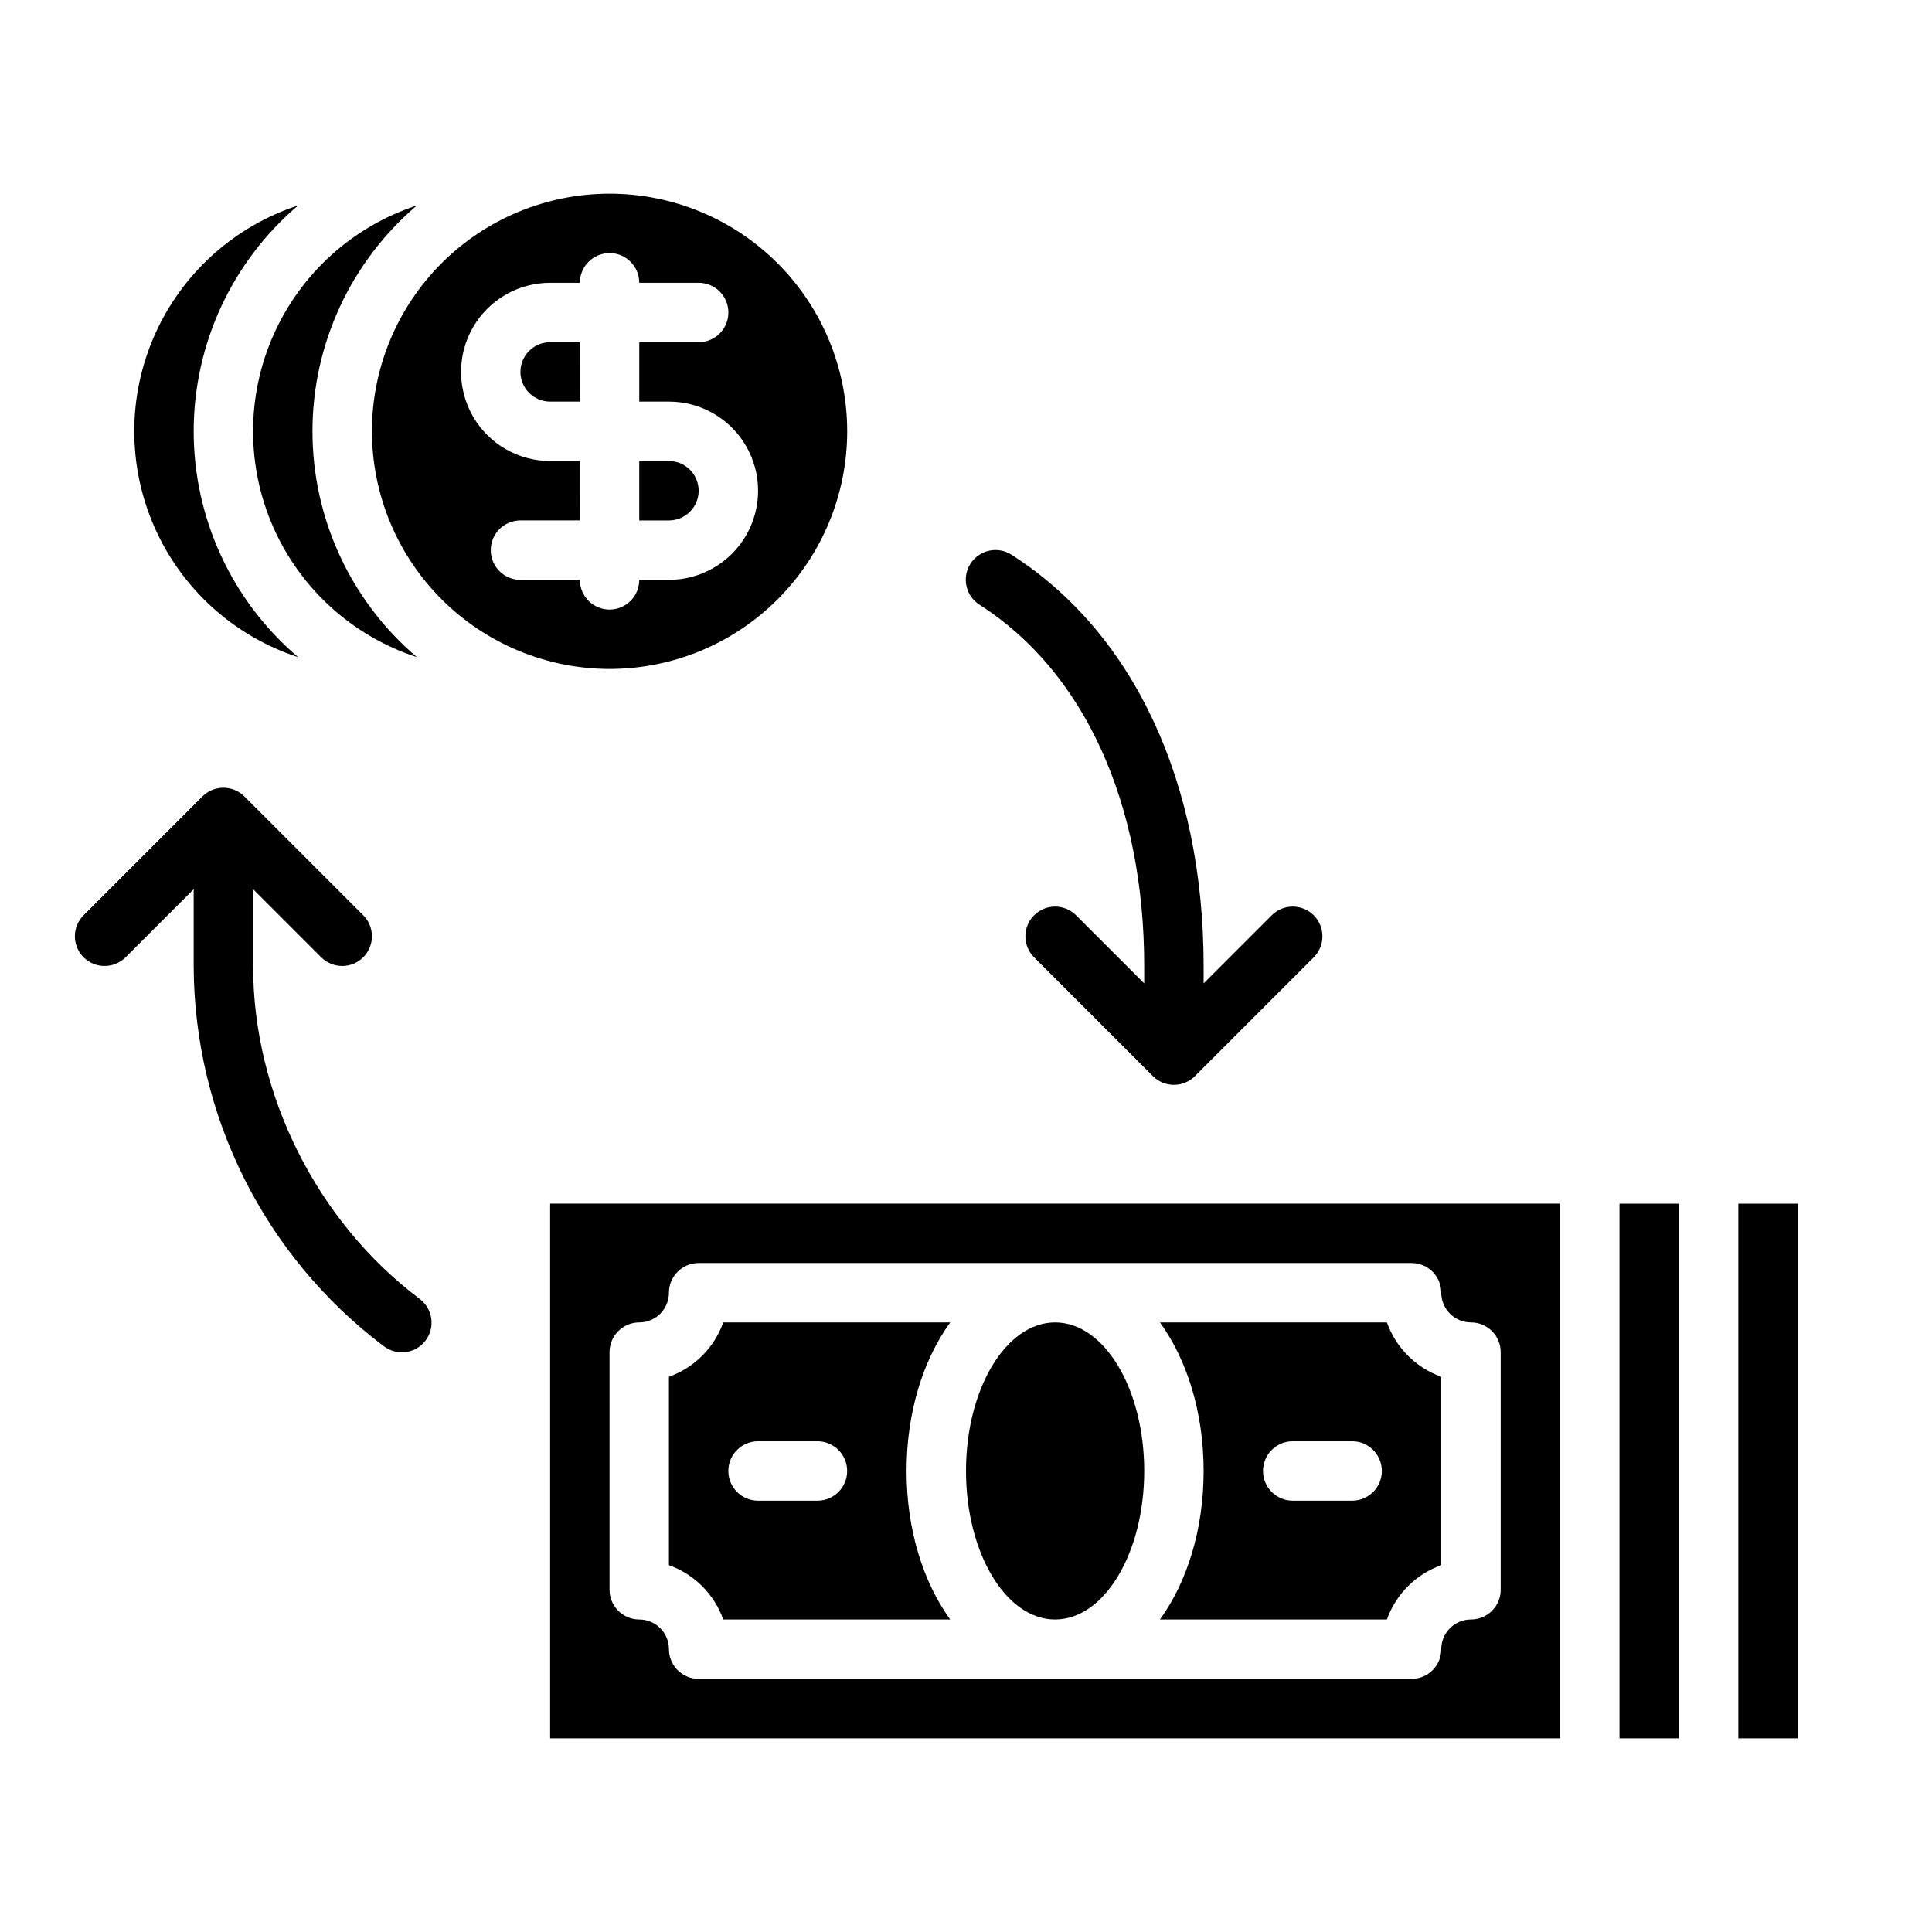 <?xml version="1.0" encoding="UTF-8"?>
<!-- Uploaded to: SVG Repo, www.svgrepo.com, Generator: SVG Repo Mixer Tools -->
<svg fill="#000000" width="800px" height="800px" version="1.1" viewBox="144 144 512 512" xmlns="http://www.w3.org/2000/svg">
 <g>
  <path d="m289.79 604.67h267.65v-141.7h-267.65zm15.742-102.34h0.004c0-4.348 3.523-7.875 7.871-7.875 4.344-0.004 7.867-3.523 7.871-7.871 0-4.348 3.523-7.871 7.871-7.871h188.93c2.09 0 4.09 0.828 5.566 2.305 1.477 1.477 2.305 3.481 2.305 5.566 0.008 4.348 3.527 7.867 7.875 7.871 2.086 0 4.09 0.832 5.566 2.309 1.477 1.477 2.305 3.477 2.305 5.566v62.977c0 2.086-0.828 4.09-2.305 5.566-1.477 1.477-3.481 2.305-5.566 2.305-4.348 0.004-7.867 3.527-7.875 7.871 0 2.09-0.828 4.09-2.305 5.566-1.477 1.477-3.477 2.305-5.566 2.305h-188.93c-4.348 0-7.871-3.523-7.871-7.871-0.004-4.344-3.527-7.867-7.871-7.871-4.348 0-7.871-3.523-7.871-7.871z"/>
  <path d="m511.55 573.18c2.394-6.719 7.68-12.004 14.395-14.395v-49.93c-6.715-2.394-12-7.68-14.395-14.398h-60.148c7.176 9.93 11.57 23.797 11.57 39.363 0 15.566-4.391 29.43-11.57 39.359zm-24.965-47.234h15.746c4.348 0 7.871 3.527 7.871 7.875 0 4.348-3.523 7.871-7.871 7.871h-15.746c-4.348 0-7.871-3.523-7.871-7.871 0-4.348 3.523-7.875 7.871-7.875z"/>
  <path d="m447.23 533.82c0 21.738-10.574 39.359-23.617 39.359s-23.613-17.621-23.613-39.359 10.57-39.363 23.613-39.363 23.617 17.625 23.617 39.363"/>
  <path d="m604.67 462.98h15.742v141.7h-15.742z"/>
  <path d="m573.18 462.98h15.742v141.7h-15.742z"/>
  <path d="m289.79 250.43h7.871l0.004-15.742h-7.875c-4.348 0-7.871 3.523-7.871 7.871s3.523 7.871 7.871 7.871z"/>
  <path d="m305.54 321.28c16.703 0 32.719-6.633 44.531-18.445 11.809-11.809 18.445-27.828 18.445-44.531 0-16.699-6.637-32.719-18.445-44.531-11.812-11.809-27.828-18.445-44.531-18.445s-32.723 6.637-44.531 18.445c-11.812 11.812-18.445 27.832-18.445 44.531 0.02 16.699 6.66 32.707 18.465 44.512 11.809 11.805 27.812 18.445 44.512 18.465zm-15.746-102.34h7.875c0-4.348 3.523-7.871 7.871-7.871s7.871 3.523 7.871 7.871h15.742c4.348 0 7.875 3.523 7.875 7.871s-3.527 7.875-7.875 7.875h-15.742v15.742h7.871c8.438 0 16.234 4.5 20.453 11.809 4.219 7.309 4.219 16.309 0 23.617-4.219 7.305-12.016 11.809-20.453 11.809h-7.871c0 4.348-3.523 7.871-7.871 7.871s-7.871-3.523-7.871-7.871h-15.746c-4.348 0-7.871-3.527-7.871-7.875 0-4.348 3.523-7.871 7.871-7.871h15.742l0.004-15.742h-7.875c-8.438 0-16.23-4.504-20.449-11.809-4.219-7.309-4.219-16.309 0-23.617s12.012-11.809 20.449-11.809z"/>
  <path d="m329.15 274.05c-0.004-4.348-3.523-7.867-7.871-7.871h-7.871v15.742h7.871c4.348-0.004 7.867-3.527 7.871-7.871z"/>
  <path d="m254.48 318.15c-17.555-14.926-27.672-36.809-27.672-59.852 0-23.039 10.117-44.922 27.672-59.848-16.941 5.531-30.746 17.984-37.984 34.27-7.242 16.285-7.242 34.875 0 51.16 7.238 16.281 21.043 28.734 37.984 34.27z"/>
  <path d="m223 318.15c-17.555-14.926-27.672-36.809-27.672-59.852 0-23.039 10.117-44.922 27.672-59.848-16.941 5.531-30.742 17.984-37.984 34.27-7.242 16.285-7.242 34.875 0 51.16 7.242 16.281 21.043 28.734 37.984 34.27z"/>
  <path d="m412.3 291.16-0.074-0.051c-0.039-0.027-0.078-0.055-0.117-0.078v0.004l-0.004 0.004c-1.758-1.148-3.902-1.547-5.953-1.105-2.055 0.445-3.844 1.688-4.973 3.457-1.133 1.77-1.508 3.914-1.047 5.965 0.461 2.047 1.723 3.824 3.504 4.938v0.004c27.699 17.707 43.59 52.59 43.59 95.707v4.609l-18.051-18.051c-3.074-3.074-8.059-3.074-11.133 0-3.074 3.074-3.074 8.059 0 11.133l31.488 31.488c1.477 1.477 3.481 2.309 5.566 2.309 2.09 0 4.09-0.832 5.566-2.309l31.488-31.488c3.074-3.074 3.074-8.059 0-11.133-3.074-3.074-8.059-3.074-11.133 0l-18.047 18.051v-4.609c0-48.5-18.469-88.152-50.672-108.84z"/>
  <path d="m177.28 397.69 18.047-18.047v20.355c0.117 39.613 18.754 76.898 50.375 100.76v-0.008c1.668 1.281 3.777 1.844 5.859 1.562 2.082-0.281 3.965-1.387 5.231-3.07 1.262-1.68 1.797-3.793 1.488-5.875-0.305-2.078-1.434-3.949-3.129-5.191v-0.008c-27.184-20.441-44.078-54.227-44.078-88.172v-20.355l18.051 18.051v-0.004c3.074 3.074 8.059 3.074 11.133 0 3.074-3.074 3.074-8.059 0-11.133l-31.488-31.488c-1.477-1.477-3.481-2.305-5.566-2.305-2.09 0-4.09 0.828-5.566 2.305l-31.488 31.488c-3.074 3.074-3.074 8.059 0 11.133 3.074 3.074 8.059 3.074 11.133 0z"/>
  <path d="m395.82 494.46h-60.152c-2.391 6.719-7.676 12.004-14.395 14.398v49.93c6.719 2.391 12.004 7.676 14.395 14.395h60.148c-7.176-9.93-11.566-23.793-11.566-39.359 0-15.566 4.391-29.434 11.57-39.363zm-35.188 47.234h-15.742c-4.348 0-7.871-3.523-7.871-7.871 0-4.348 3.523-7.875 7.871-7.875h15.742c4.348 0 7.875 3.527 7.875 7.875 0 4.348-3.527 7.871-7.875 7.871z"/>
 </g>
</svg>